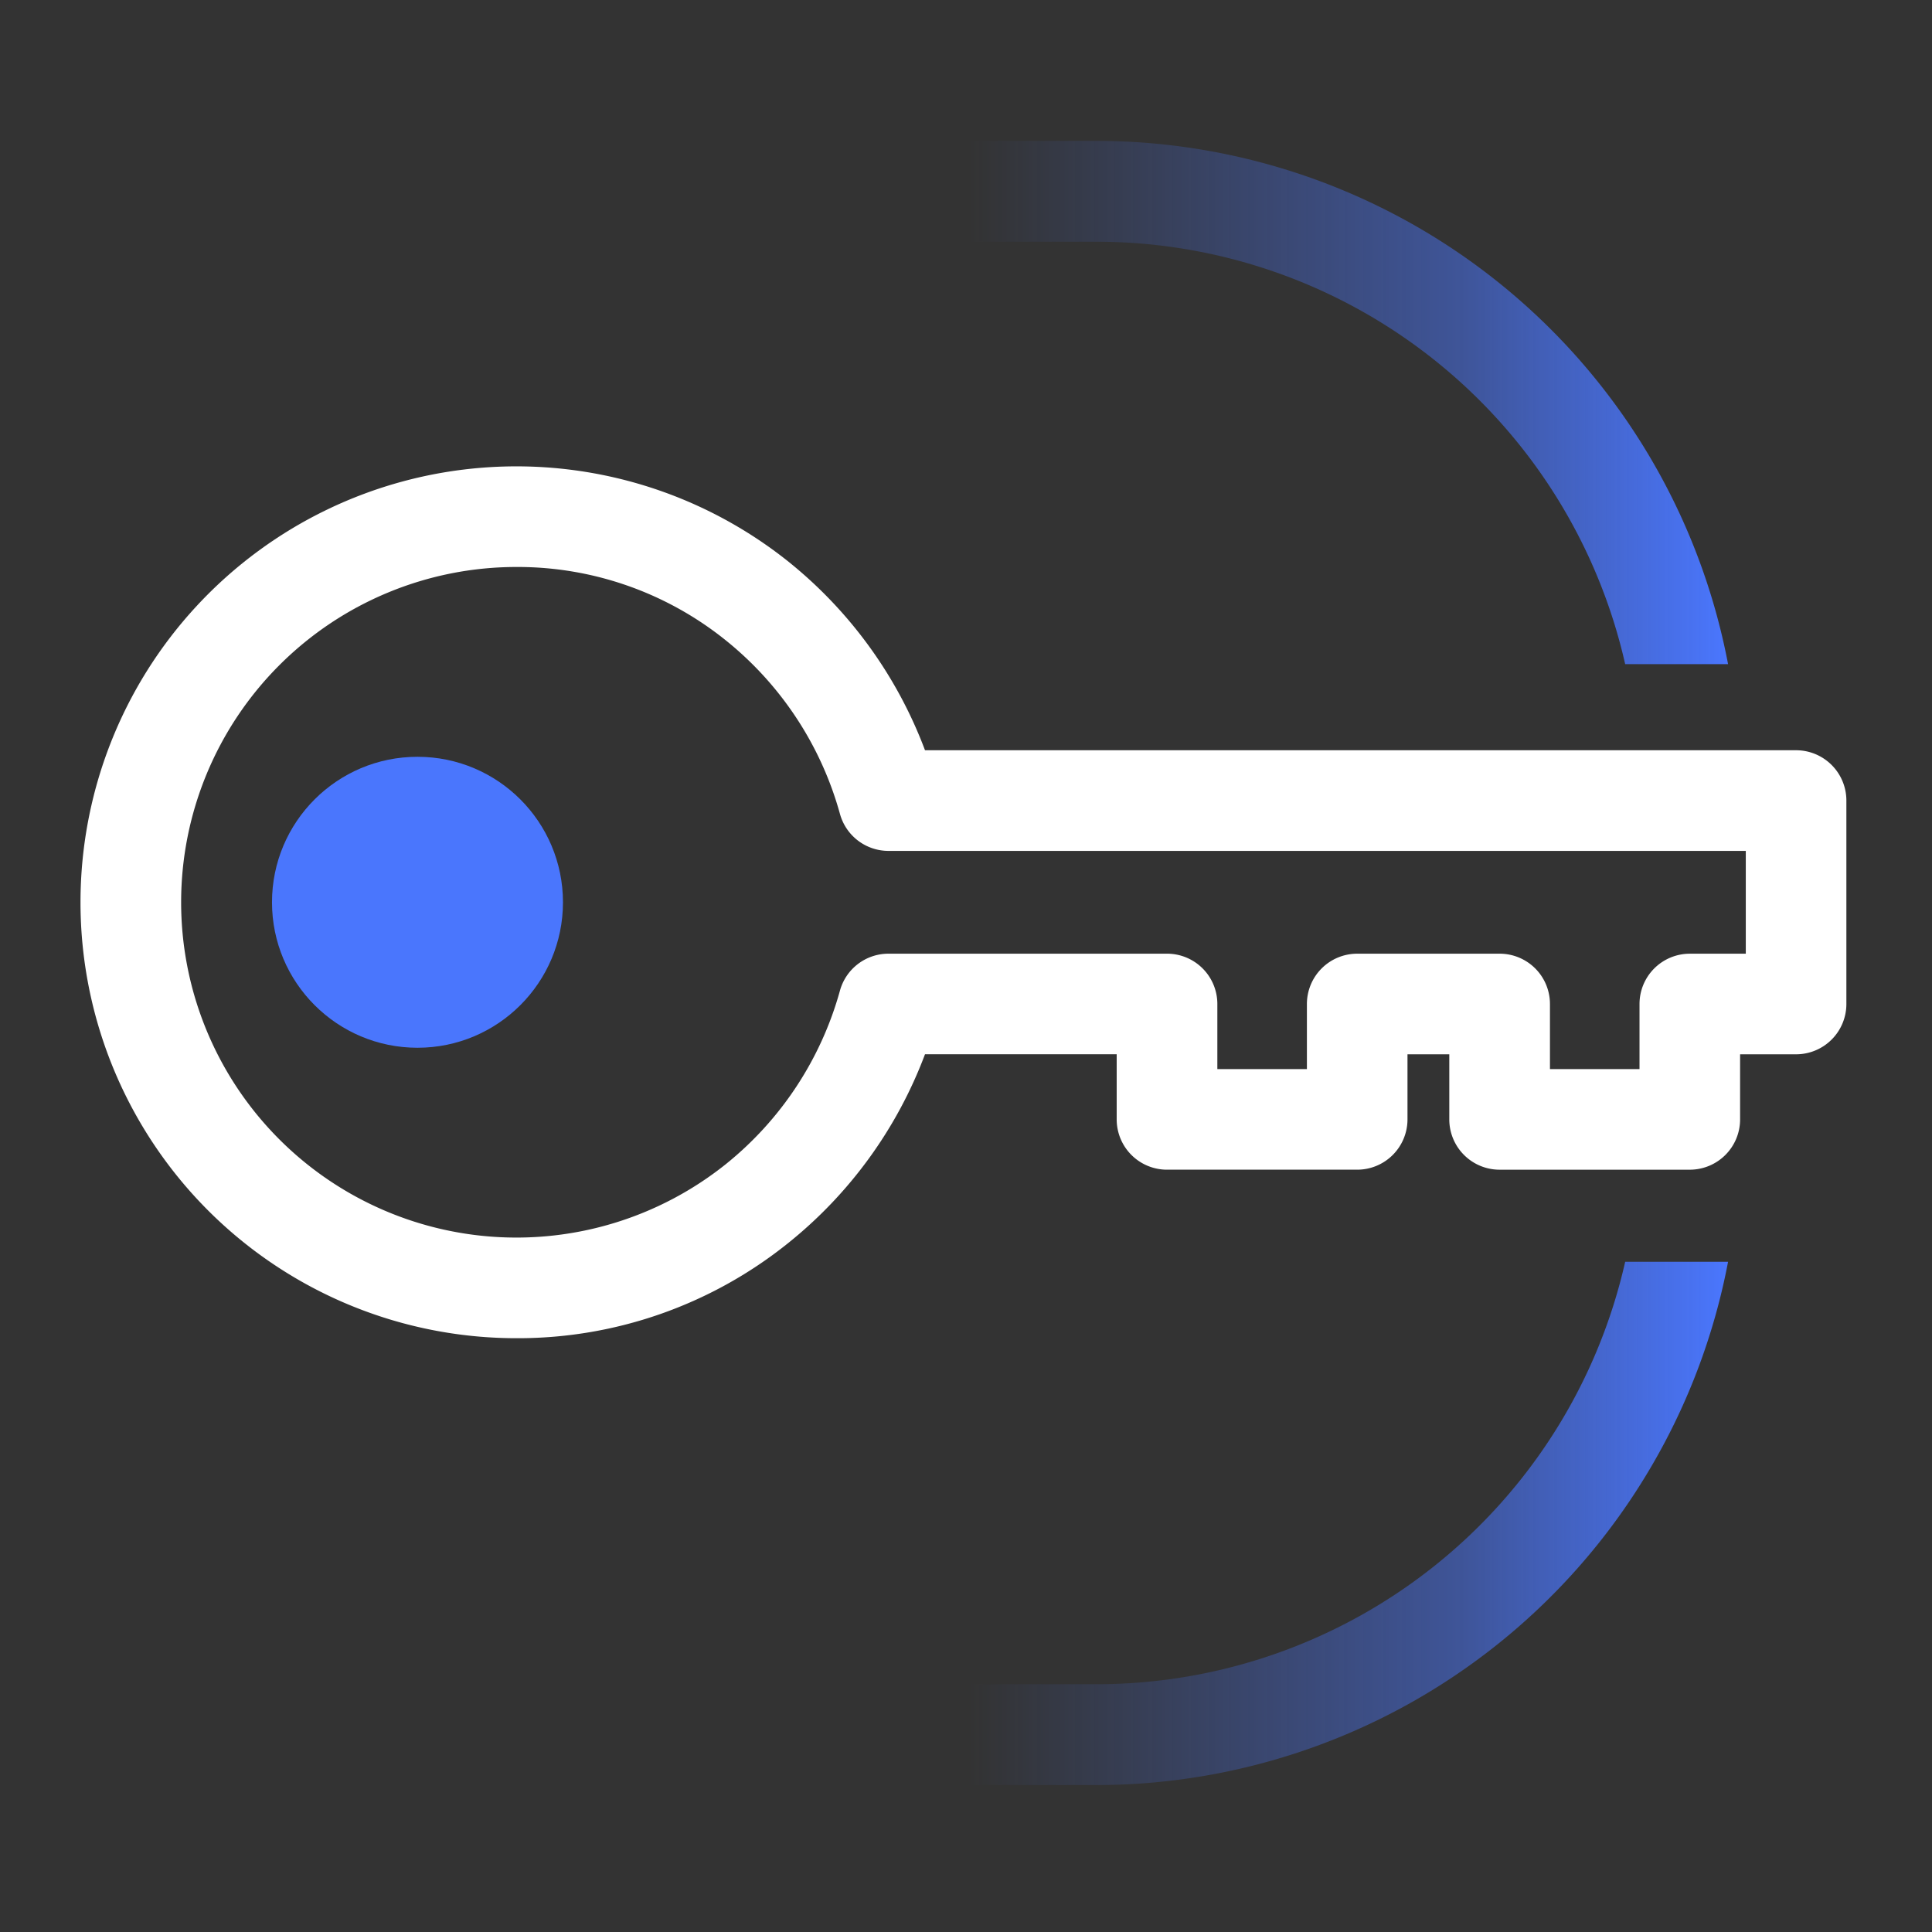 <svg xmlns="http://www.w3.org/2000/svg" xmlns:xlink="http://www.w3.org/1999/xlink" width="192" height="192" viewBox="0 0 192 192"><rect x="0" y="0" width="192" height="192" fill="#333333" stroke="none"/><defs><linearGradient id="a" x1="-12.73" y1="26.077" x2="-12.381" y2="25.37" gradientUnits="objectBoundingBox"><stop offset="0" stop-color="#fafafa"/><stop offset="1" stop-color="#fff"/></linearGradient><linearGradient id="b" y1="0.5" x2="1" y2="0.5" gradientUnits="objectBoundingBox"><stop offset="0" stop-color="#4a76fd" stop-opacity="0"/><stop offset="0.651" stop-color="#4a76fd" stop-opacity="0.502"/><stop offset="1" stop-color="#4a76fd"/></linearGradient><clipPath id="e"><rect width="192" height="192"/></clipPath></defs><g id="d" clip-path="url(#e)"><g transform="translate(-3783.845 -1679.232)"><path d="M3835.167,1812.221a43.318,43.318,0,0,1-43.322-43.322h0a43.321,43.321,0,0,1,70.283-33.908,43.756,43.756,0,0,1,13.643,18.8h86.565a5,5,0,0,1,5,5l0,20.216a5,5,0,0,1-5,5h-5.562v6.468a5,5,0,0,1-5,5h-18.9a5,5,0,0,1-5-5v-6.469h-4.154v6.468a5,5,0,0,1-5,5l-18.9,0a5,5,0,0,1-5-5v-6.471H3875.77a43.747,43.747,0,0,1-13.642,18.8A42.854,42.854,0,0,1,3835.167,1812.221Zm0-76.643a33.323,33.323,0,0,0-33.321,33.321h0a33.322,33.322,0,0,0,54.055,26.086,33.613,33.613,0,0,0,11.414-17.294,5,5,0,0,1,4.823-3.683h27.686a5,5,0,0,1,5,5v6.47h8.9v-6.469a5,5,0,0,1,5-5h14.154a5,5,0,0,1,5,5v6.469h8.9v-6.468a5,5,0,0,1,5-5h5.562l0-10.217h-85.2a5,5,0,0,1-4.823-3.681,33.61,33.61,0,0,0-11.415-17.3A32.962,32.962,0,0,0,3835.166,1735.578Z" fill="url(#a)"/><path d="M3955.578,1745.235h-10.225a53.879,53.879,0,0,0-52.557-41.979h-12.87v-10.024h12.87a63.964,63.964,0,0,1,62.782,52Z" fill="url(#b)"/><path d="M3948.018,1824.853a63.954,63.954,0,0,1-55.222,31.778h-12.87v-10.024h12.87a53.877,53.877,0,0,0,52.557-41.979h10.225A63.808,63.808,0,0,1,3948.018,1824.853Z" fill="url(#b)"/><circle cx="14.458" cy="14.458" r="14.458" transform="translate(3810.876 1754.441)" fill="#4a76fd"/></g></g></svg>